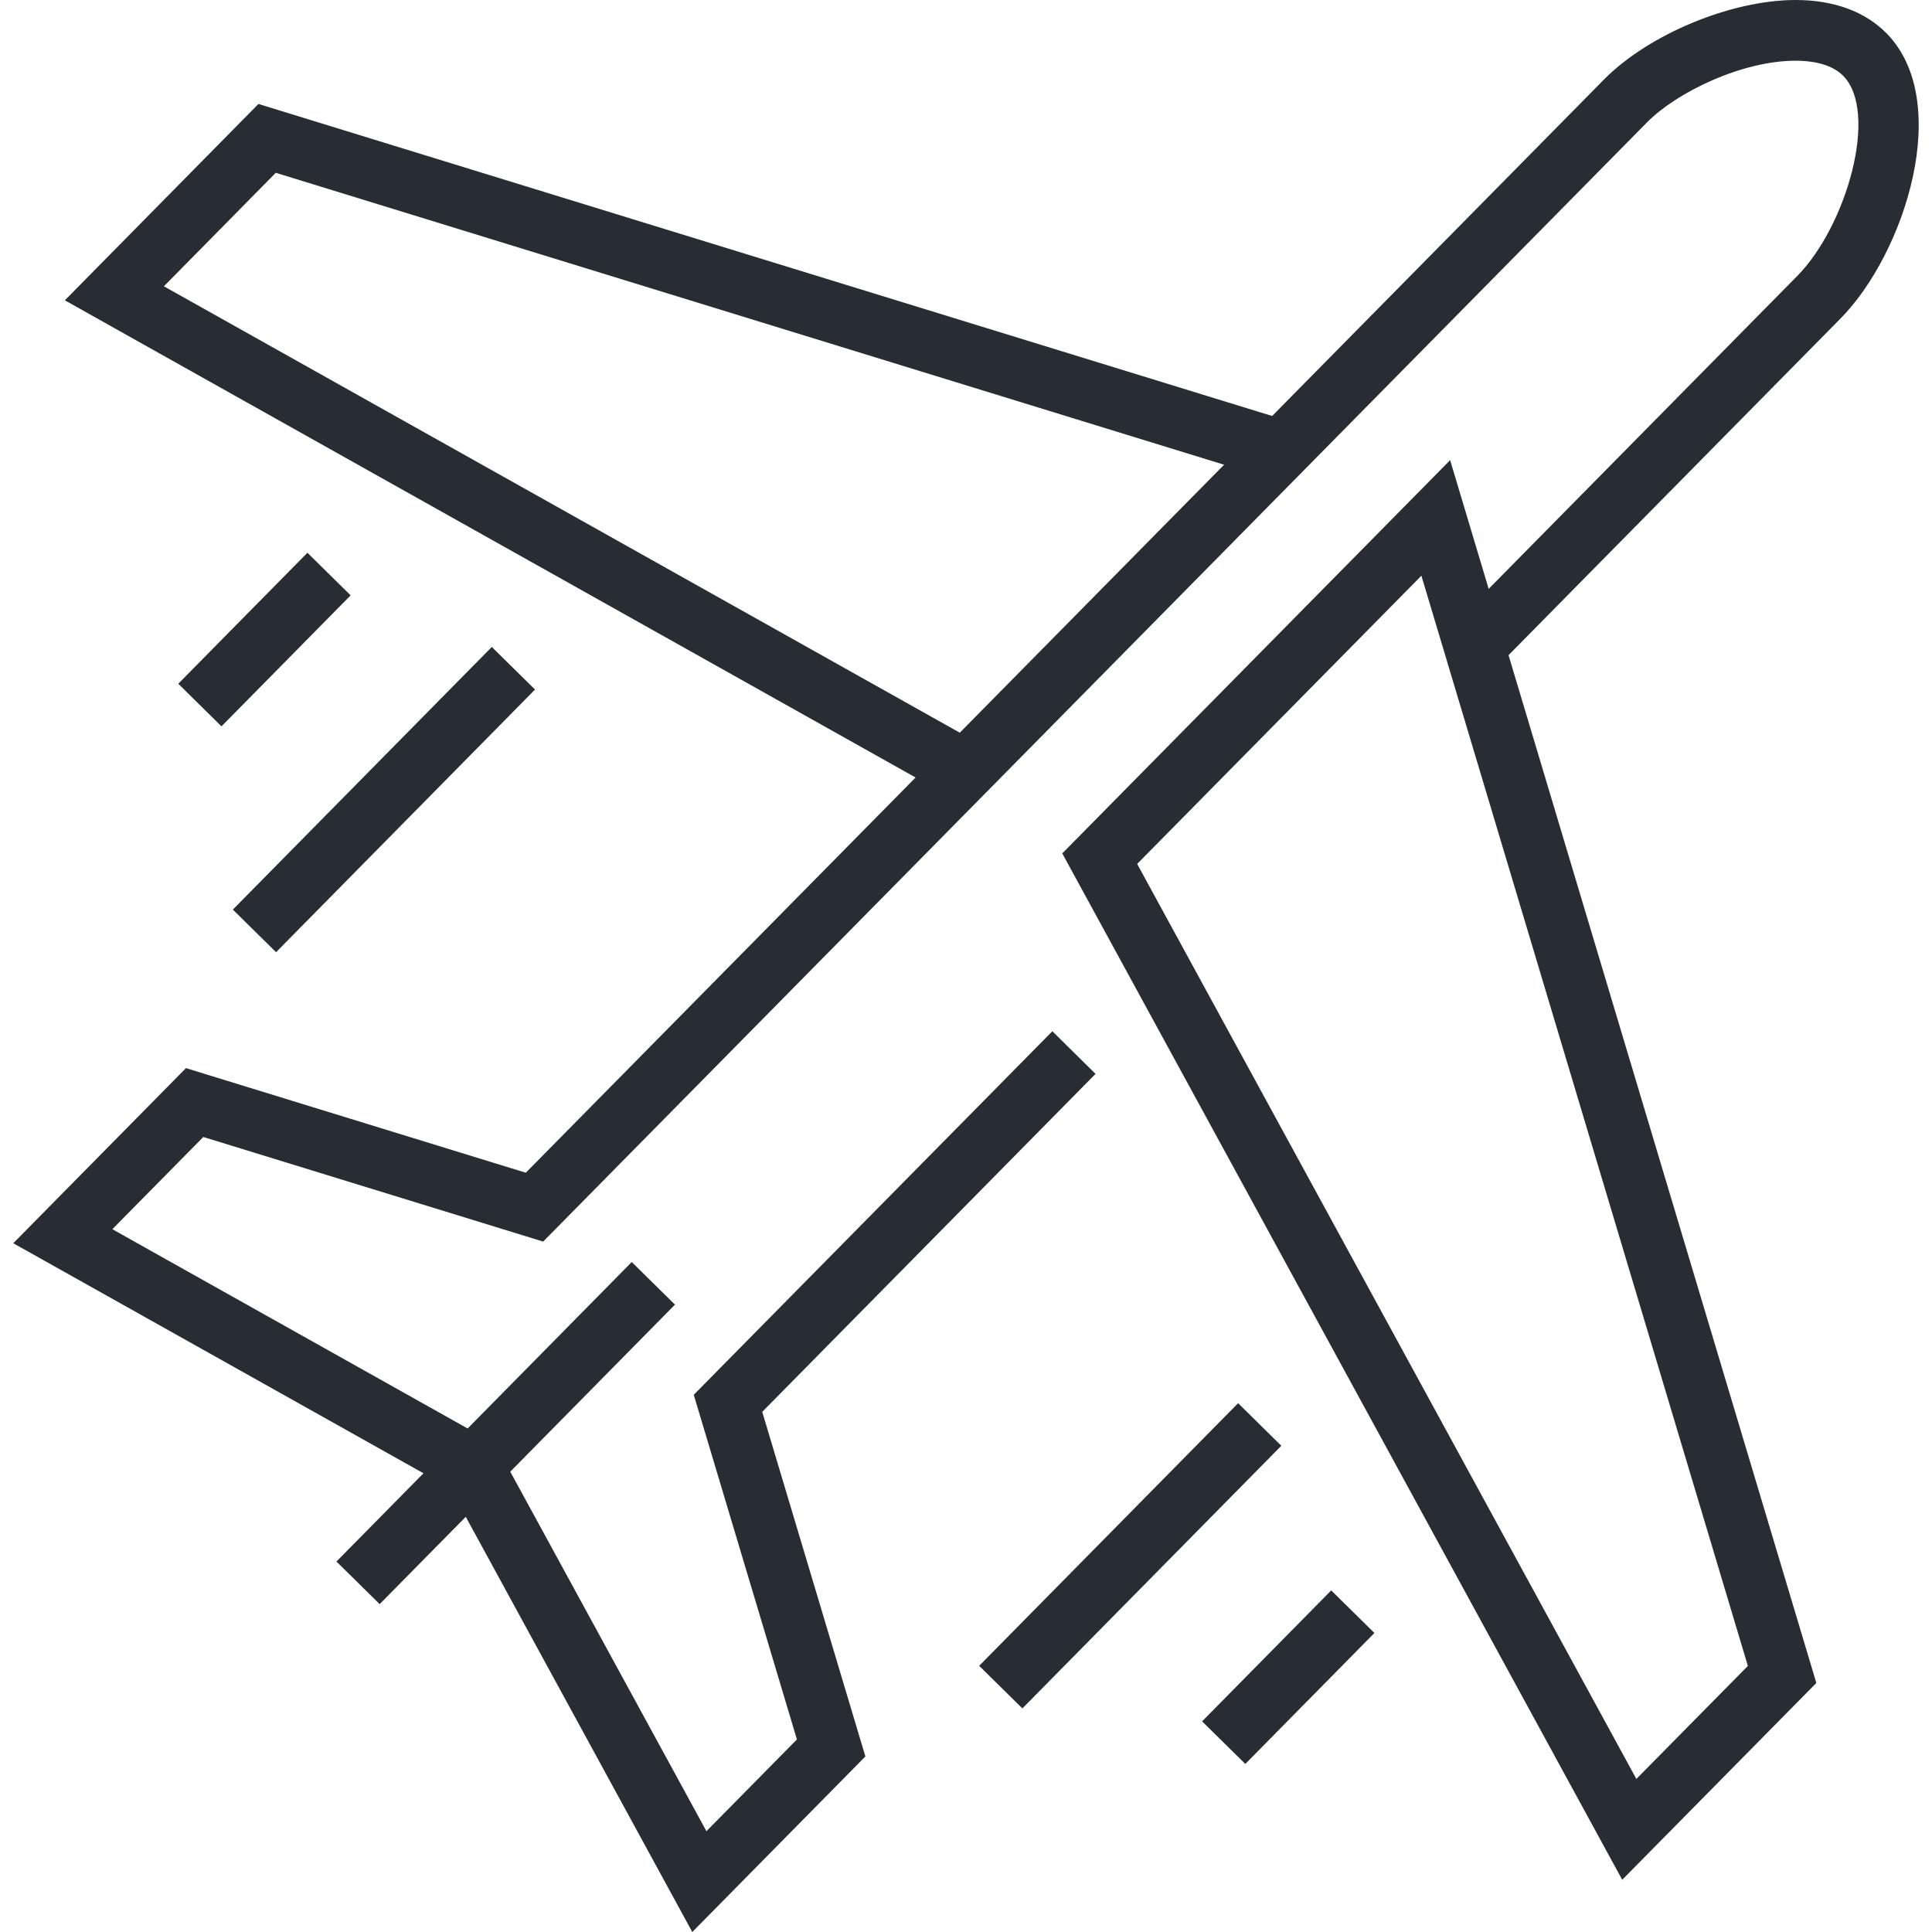 <?xml version="1.0" encoding="utf-8"?>
<!-- Generator: Adobe Illustrator 16.0.0, SVG Export Plug-In . SVG Version: 6.00 Build 0)  -->
<!DOCTYPE svg PUBLIC "-//W3C//DTD SVG 1.1//EN" "http://www.w3.org/Graphics/SVG/1.1/DTD/svg11.dtd">
<svg version="1.1" id="Layer_1" xmlns="http://www.w3.org/2000/svg" xmlns:xlink="http://www.w3.org/1999/xlink" x="0px" y="0px"
	 width="128px" height="128px" viewBox="0 0 128 128" enable-background="new 0 0 128 128" xml:space="preserve">
<g>
	<g>
		<g>
			<g>
				<path fill="#282D33" d="M107.476,124.539L70.378,56.54l25.697-26.054l24.262,81.015L107.476,124.539z M75.34,57.237
					l33.074,60.623l7.387-7.488l-21.63-72.229L75.34,57.237z"/>
			</g>
			<g>
				<polygon fill="#282D33" points="61.772,52.135 4.296,19.897 17.121,6.888 84.908,27.753 83.724,31.597 18.271,11.448 
					10.859,18.968 63.74,48.628 				"/>
			</g>
		</g>
		<g>
			<path fill="#282D33" d="M45.866,128L30.285,99.442l-1.289-1.307L0.879,82.367l11.441-11.601l22.515,6.93l71.427-72.421
				c2.965-3.006,8.427-5.274,12.705-5.275c0.001,0,0.002,0,0.003,0c2.513,0,4.59,0.761,6.01,2.199
				c4.452,4.512,1.228,14.575-3.036,18.899L99.321,44.038l-2.863-2.823l22.623-22.94c3.254-3.299,5.411-10.845,3.037-13.251
				c-0.817-0.827-2.162-1.002-3.147-1.002c-0.001,0-0.001,0-0.002,0c-3.597,0.001-7.909,2.117-9.843,4.078l-73.14,74.158
				l-22.516-6.93l-6.027,6.11l24.016,13.47l2.084,2.113l13.26,24.301l5.995-6.08l-6.835-22.833l23.757-24.086l2.863,2.824
				L50.5,93.538l6.834,22.831L45.866,128z"/>
		</g>
		<g>
			
				<rect x="31.462" y="81.01" transform="matrix(0.712 0.702 -0.702 0.712 76.323 3.847)" fill="#282D33" width="4.021" height="27.869"/>
		</g>
		<g>
			<g>
				<g>
					
						<rect x="23.427" y="40.763" transform="matrix(0.712 0.702 -0.702 0.712 44.519 -2.607)" fill="#282D33" width="4.021" height="24.439"/>
				</g>
				<g>
					
						<rect x="15.495" y="36.278" transform="matrix(0.712 0.702 -0.702 0.712 34.802 -0.086)" fill="#282D33" width="4.021" height="12.188"/>
				</g>
			</g>
			<g>
				<g>
					
						<rect x="72.844" y="90.868" transform="matrix(0.712 0.702 -0.702 0.712 93.953 -22.87)" fill="#282D33" width="4.02" height="24.438"/>
				</g>
				<g>
					
						<rect x="83.31" y="105.039" transform="matrix(0.712 0.702 -0.702 0.712 102.617 -27.903)" fill="#282D33" width="4.02" height="12.185"/>
				</g>
			</g>
		</g>
	</g>
</g>
</svg>

